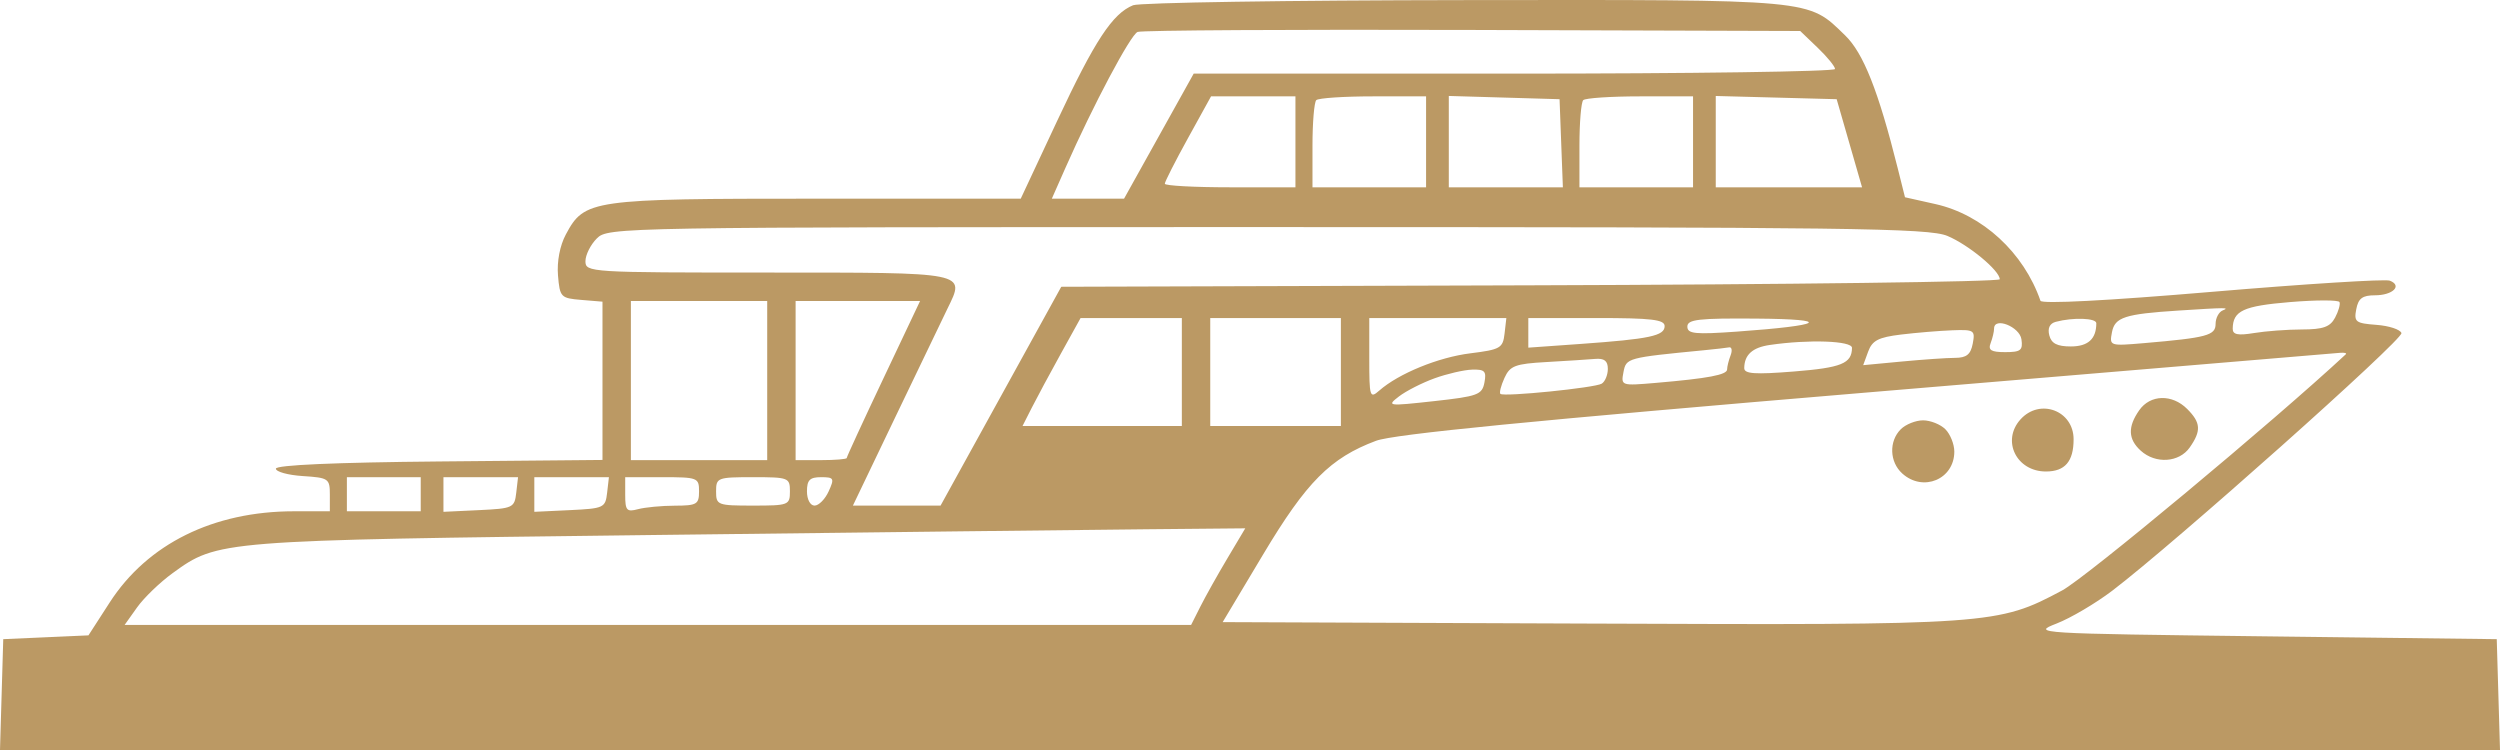 <?xml version="1.0" encoding="UTF-8"?> <svg xmlns="http://www.w3.org/2000/svg" width="600" height="180" viewBox="0 0 600 180" fill="none"> <path fill-rule="evenodd" clip-rule="evenodd" d="M271.943 1.259C267.001 3.26 262.741 9.745 253.737 28.975L244.979 47.681H196.016C141.795 47.681 140.283 47.897 135.798 56.279C134.374 58.942 133.642 62.764 133.918 66.097C134.353 71.323 134.589 71.571 139.484 71.976L144.596 72.4V91.394V110.388L105.405 110.751C80.427 110.981 66.213 111.608 66.213 112.477C66.213 113.227 69.127 114.028 72.688 114.257C78.852 114.652 79.163 114.865 79.163 118.69V122.707H70.589C51.223 122.707 35.409 130.528 26.325 144.595L21.228 152.487L11.004 152.944L0.78 153.4L0.39 166.7L0 180H300H600L599.61 166.7L599.22 153.4L543.329 152.718C488.348 152.047 487.538 151.998 493.573 149.653C496.947 148.342 502.95 144.805 506.915 141.791C521.742 130.522 576.839 81.438 576.347 79.936C576.065 79.076 573.366 78.19 570.349 77.965C565.341 77.591 564.918 77.263 565.502 74.213C565.999 71.606 566.986 70.871 569.991 70.871C574.283 70.871 576.635 68.545 573.542 67.357C572.443 66.936 553.234 68.143 530.855 70.042C505.761 72.168 489.991 72.988 489.71 72.181C485.699 60.613 475.813 51.512 464.51 48.981L457.196 47.343L455.446 40.351C450.806 21.811 447.214 12.74 442.831 8.494C433.766 -0.285 436.065 -0.071 351.504 0.023C309.307 0.071 273.504 0.628 271.943 1.259ZM273.025 7.662C271.316 8.365 262.361 25.228 255.728 40.237L252.438 47.681H261.105H269.771L278.129 32.676L286.485 17.671H363.447C405.775 17.671 440.409 17.172 440.409 16.562C440.409 15.952 438.529 13.649 436.23 11.446L432.052 7.44L353.417 7.19C310.167 7.053 273.99 7.265 273.025 7.662ZM285.1 33.185C282.05 38.716 279.552 43.627 279.552 44.098C279.552 44.568 286.607 44.953 295.229 44.953H310.906V34.04V23.127H300.777H290.649L285.1 33.185ZM315.904 24.037C315.404 24.536 314.995 29.447 314.995 34.95V44.953H328.627H342.259V34.04V23.127H329.536C322.538 23.127 316.403 23.537 315.904 24.037ZM347.712 33.991V44.953H361.401H375.09L374.692 34.381L374.294 23.809L361.003 23.419L347.712 23.029V33.991ZM379.974 24.037C379.474 24.536 379.065 29.447 379.065 34.95V44.953H392.697H406.329V34.04V23.127H393.606C386.608 23.127 380.473 23.537 379.974 24.037ZM411.782 33.994V44.953H429.337H446.893L443.847 34.381L440.8 23.809L426.291 23.422L411.782 23.035V33.994ZM143.233 57.23C141.734 58.731 140.507 61.186 140.507 62.687C140.507 65.357 141.416 65.415 184.171 65.415C232.544 65.415 231.703 65.247 227.395 74.065C226.238 76.434 220.657 88.043 214.993 99.859L204.697 121.343H215.216H225.736L240.219 95.084L254.703 68.825L367.322 68.476C429.263 68.285 479.941 67.631 479.941 67.026C479.941 64.948 472.442 58.739 467.375 56.62C462.892 54.746 444.05 54.502 304.133 54.502C147.777 54.502 145.928 54.533 143.233 57.23ZM549.589 72.501C538.381 73.433 535.9 74.587 535.852 78.894C535.837 80.312 537.092 80.569 540.944 79.932C543.756 79.466 548.949 79.079 552.483 79.071C557.564 79.059 559.224 78.468 560.41 76.253C561.235 74.71 561.716 73.021 561.48 72.499C561.245 71.976 555.893 71.978 549.589 72.501ZM151.412 91.333V110.43H167.771H184.129V91.333V72.235H167.771H151.412V91.333ZM190.945 91.333V110.43H197.079C200.453 110.43 203.213 110.2 203.213 109.919C203.213 109.638 207.175 101.044 212.018 90.821L220.822 72.235H205.884H190.945V91.333ZM522.882 74.53C509.941 75.361 507.559 76.134 506.872 79.73C506.243 83.032 506.318 83.058 514.558 82.352C529.672 81.056 531.742 80.5 531.742 77.743C531.742 76.34 532.51 74.882 533.446 74.502C535.21 73.79 534.338 73.793 522.882 74.53ZM254.619 84.853C252.023 89.543 248.887 95.373 247.651 97.812L245.403 102.246H264.522H283.642V89.287V76.328H271.49H259.339L254.619 84.853ZM290.458 89.287V102.246H306.134H321.811V89.287V76.328H306.134H290.458V89.287ZM328.627 86.088C328.627 95.274 328.767 95.724 331.013 93.749C335.667 89.655 345.202 85.751 352.879 84.797C360.076 83.903 360.695 83.548 361.093 80.079L361.525 76.328H345.075H328.627V86.088ZM366.796 79.882V83.437L379.406 82.54C395.932 81.362 399.513 80.601 399.513 78.266C399.513 76.699 396.38 76.328 383.155 76.328H366.796V79.882ZM404.966 78.382C404.966 80.12 406.803 80.305 416.894 79.585C437.767 78.096 440.03 76.615 421.665 76.464C407.64 76.349 404.966 76.656 404.966 78.382ZM493.378 77.24C491.928 77.626 491.384 78.771 491.834 80.492C492.343 82.443 493.715 83.148 496.995 83.148C501.137 83.148 503.115 81.349 503.115 77.58C503.115 76.322 497.559 76.129 493.378 77.24ZM478.578 78.85C478.578 79.591 478.206 81.168 477.75 82.354C477.103 84.043 477.865 84.512 481.254 84.512C484.964 84.512 485.521 84.073 485.149 81.443C484.716 78.401 478.578 75.978 478.578 78.85ZM456.233 80.293C450.819 80.949 449.339 81.717 448.364 84.372L447.165 87.64L456.396 86.769C461.474 86.288 467.243 85.891 469.217 85.886C471.961 85.879 472.962 85.072 473.459 82.466C474.073 79.251 473.79 79.068 468.505 79.27C465.423 79.389 459.901 79.848 456.233 80.293ZM424.736 82.793C420.578 83.405 418.656 85.147 418.618 88.335C418.602 89.731 421.147 89.909 430.525 89.161C441.954 88.251 444.431 87.245 444.478 83.489C444.498 81.784 434.097 81.417 424.736 82.793ZM409.055 84.047C390.467 85.852 390.284 85.901 389.63 89.325C389.01 92.57 389.113 92.604 397.324 91.9C409.997 90.814 414.508 89.962 414.508 88.654C414.508 87.999 414.88 86.493 415.335 85.306C415.791 84.119 415.637 83.246 414.995 83.366C414.353 83.487 411.679 83.793 409.055 84.047ZM447.906 94.214C367.605 100.947 334.47 104.207 330.248 105.79C319.297 109.893 313.561 115.662 303.195 132.995L293.44 149.308L381.324 149.658C478.142 150.045 479.452 149.954 494.92 141.704C500.551 138.7 545.637 101.164 562.983 85.04C563.295 84.75 562.681 84.586 561.619 84.676C560.556 84.767 509.386 89.059 447.906 94.214ZM371.167 86.889C363.612 87.316 362.405 87.774 361.063 90.723C360.224 92.566 359.791 94.282 360.1 94.537C361.001 95.281 382.802 93.076 384.416 92.079C385.221 91.58 385.881 89.981 385.881 88.524C385.881 86.61 385.032 85.949 382.814 86.14C381.126 86.284 375.886 86.621 371.167 86.889ZM344.304 90.791C341.305 91.874 337.454 93.837 335.744 95.152C332.744 97.46 333.031 97.499 344.146 96.276C354.679 95.118 355.704 94.74 356.264 91.808C356.784 89.089 356.338 88.621 353.316 88.712C351.358 88.771 347.303 89.707 344.304 90.791ZM513.417 98.458C510.622 102.448 510.736 105.409 513.788 108.173C517.346 111.395 522.993 111.022 525.53 107.398C528.336 103.392 528.208 101.437 524.926 98.153C521.308 94.533 516.066 94.672 513.417 98.458ZM484.924 100.648C480.312 105.747 483.924 113.159 491.022 113.159C495.593 113.159 497.663 110.75 497.663 105.431C497.663 98.538 489.578 95.502 484.924 100.648ZM456.182 103.025C453.31 105.9 453.473 110.859 456.534 113.629C461.544 118.168 469.036 115.025 469.036 108.384C469.036 106.616 468.072 104.205 466.894 103.025C465.715 101.846 463.305 100.882 461.538 100.882C459.771 100.882 457.361 101.846 456.182 103.025ZM83.253 118.615V122.707H92.114H100.974V118.615V114.523H92.114H83.253V118.615ZM106.427 118.681V122.837L114.947 122.432C123.112 122.042 123.485 121.87 123.898 118.274L124.33 114.523H115.378H106.427V118.681ZM128.238 118.681V122.837L136.758 122.432C144.923 122.042 145.296 121.87 145.709 118.274L146.141 114.523H137.189H128.238V118.681ZM150.049 118.775C150.049 122.518 150.416 122.927 153.116 122.203C154.804 121.751 158.79 121.372 161.977 121.362C167.243 121.345 167.771 121.032 167.771 117.933C167.771 114.645 167.453 114.523 158.91 114.523H150.049V118.775ZM171.86 117.933C171.86 121.22 172.178 121.343 180.721 121.343C189.264 121.343 189.582 121.22 189.582 117.933C189.582 114.645 189.264 114.523 180.721 114.523C172.178 114.523 171.86 114.645 171.86 117.933ZM193.671 117.933C193.671 119.873 194.458 121.343 195.496 121.343C196.501 121.343 198.022 119.809 198.876 117.933C200.304 114.794 200.159 114.523 197.051 114.523C194.354 114.523 193.671 115.213 193.671 117.933ZM156.183 128.408C52.379 129.675 52.286 129.683 41.427 137.556C38.386 139.759 34.55 143.458 32.901 145.776L29.903 149.99H157.883H285.864L288.098 145.556C289.328 143.117 292.252 137.899 294.598 133.961L298.862 126.8L275.235 127.022C262.24 127.143 208.666 127.767 156.183 128.408Z" fill="#BB9964"></path> </svg> 